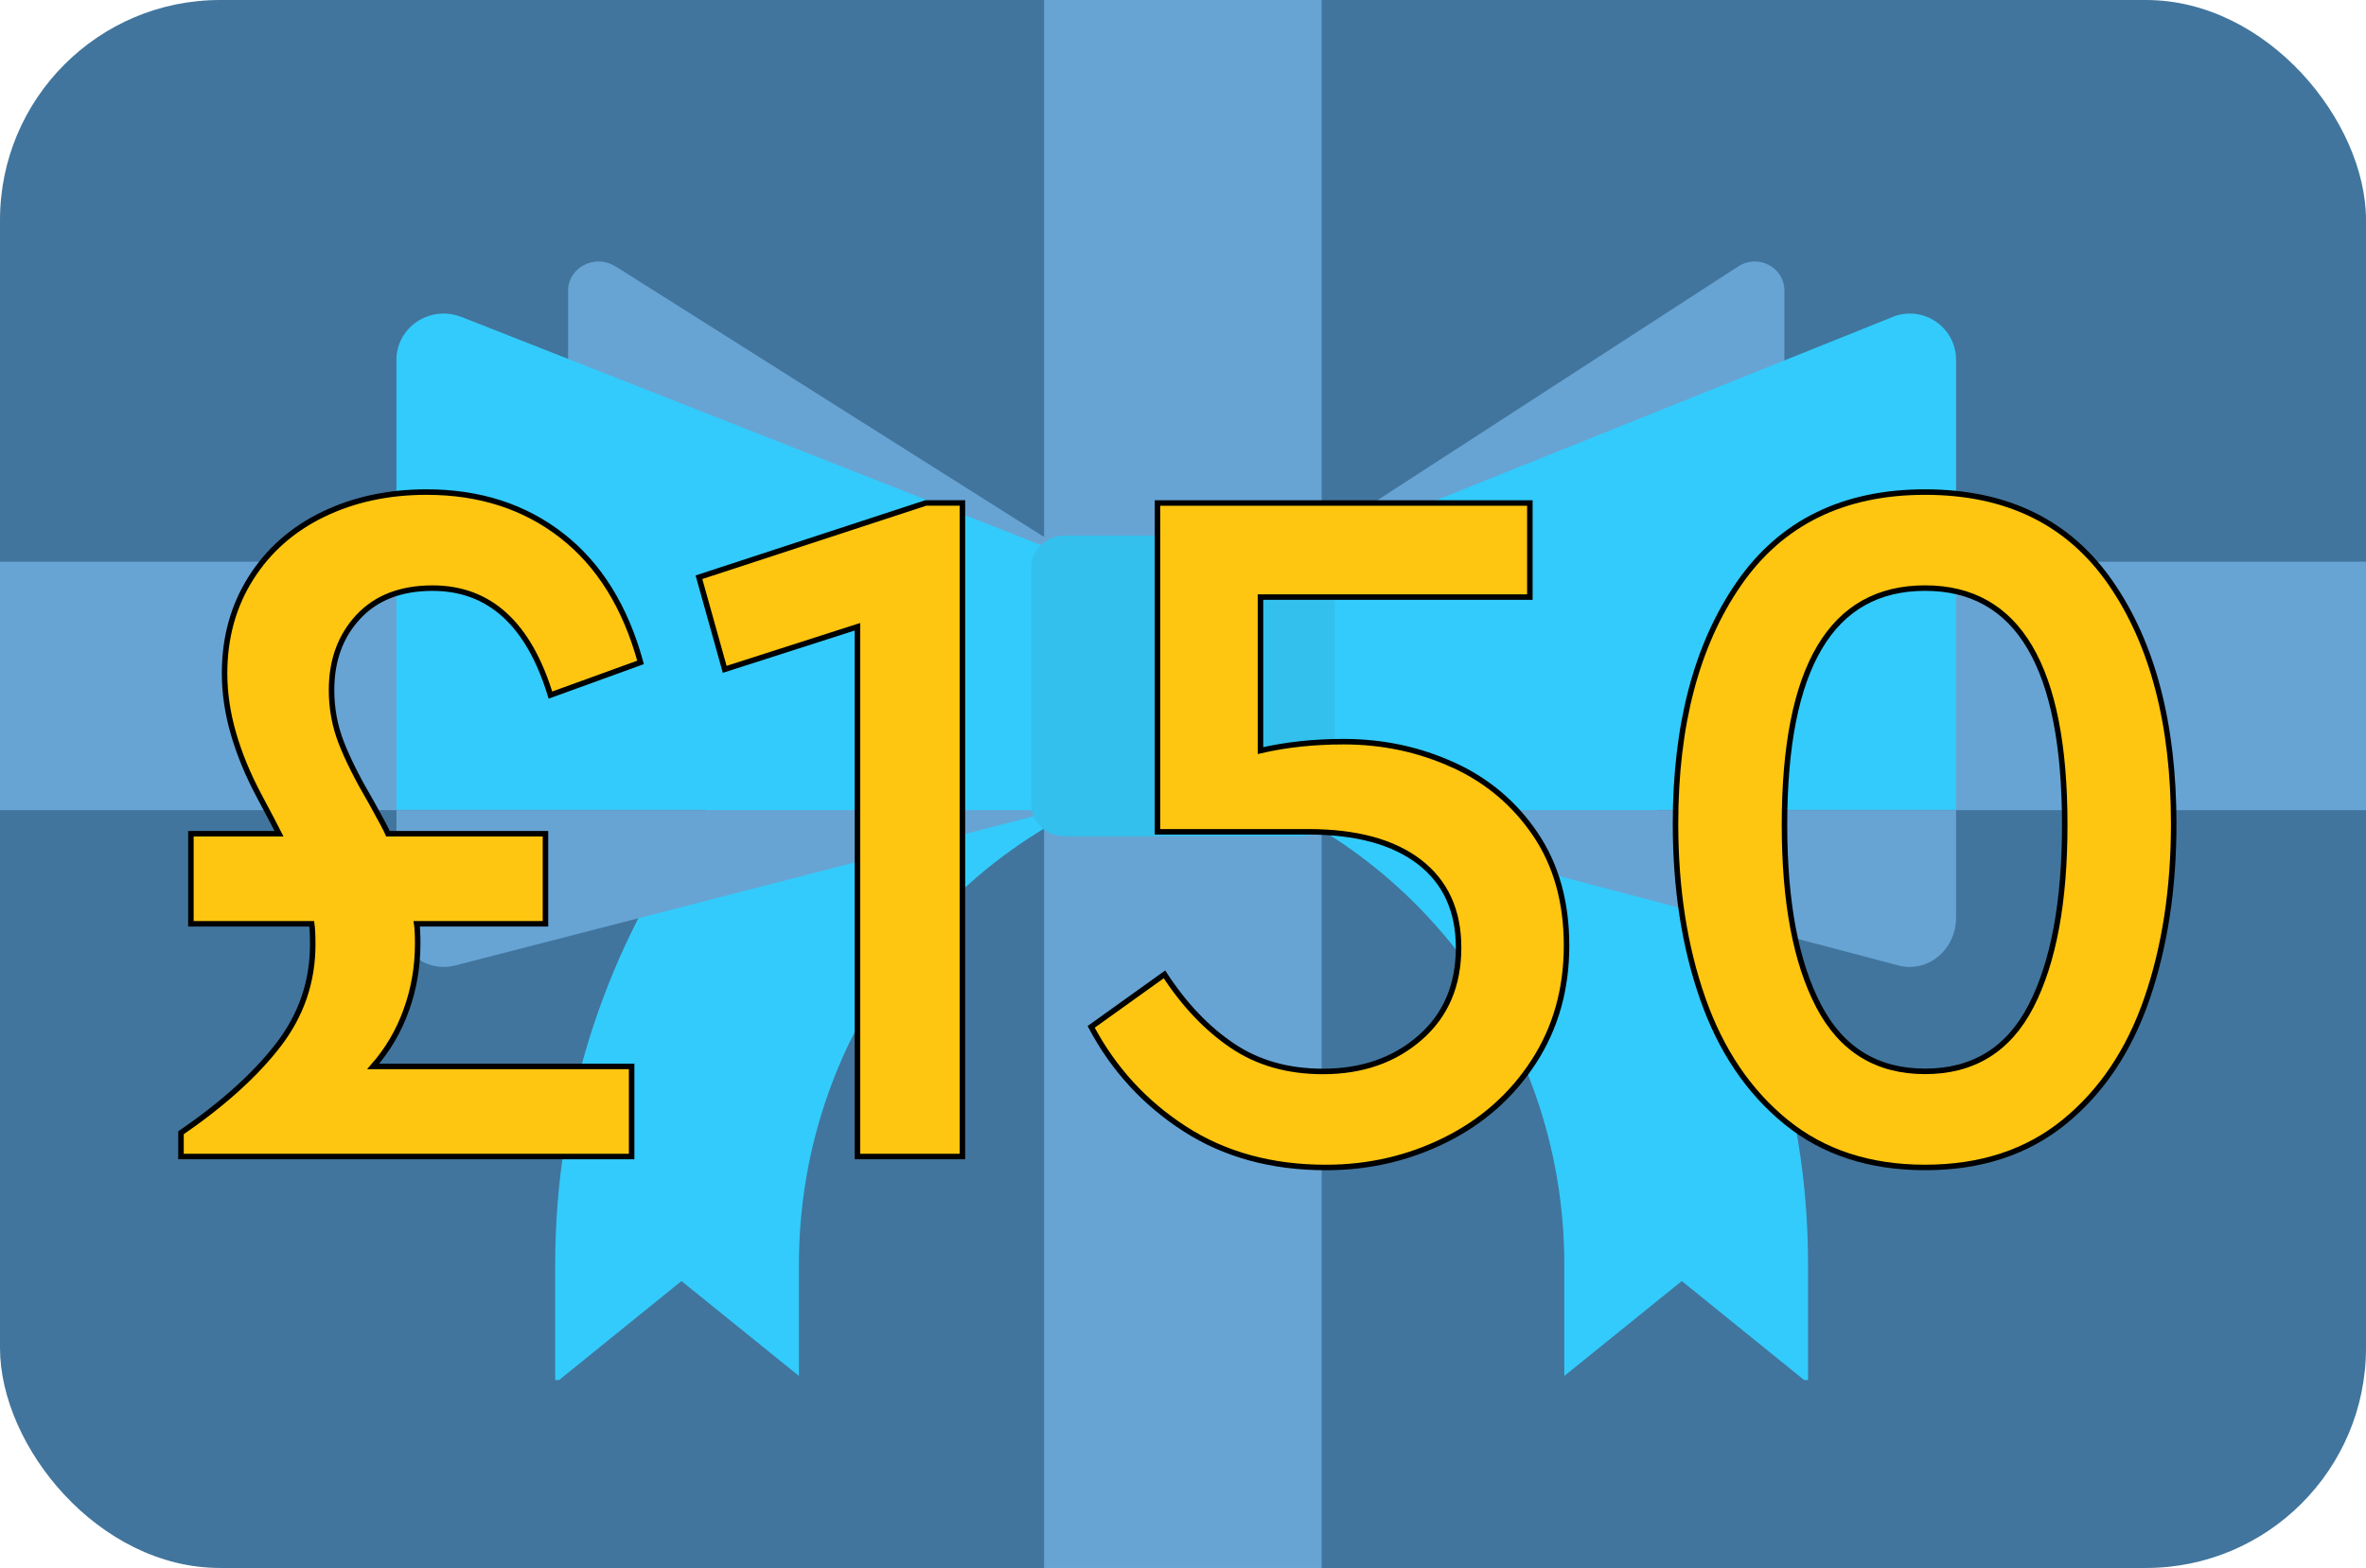 <svg viewBox="0 0 86 57" xmlns:xlink="http://www.w3.org/1999/xlink" xmlns="http://www.w3.org/2000/svg" data-name="Layer 1" id="Layer_1">
  <defs>
    <style>
      .cls-1 {
        fill: #00b0e8;
      }

      .cls-2 {
        fill: #418dc9;
      }

      .cls-3 {
        fill: none;
      }

      .cls-4 {
        opacity: .8;
      }

      .cls-5 {
        fill: #fec610;
        stroke: #000;
        stroke-miterlimit: 10;
        stroke-width: .2px;
      }

      .cls-6 {
        fill: #00befa;
      }

      .cls-7 {
        fill: #115284;
      }

      .cls-8 {
        clip-path: url(#clippath);
      }
    </style>
    <clipPath id="clippath">
      <rect ry="8" rx="8" height="57" width="86" y="0" class="cls-3"></rect>
    </clipPath>
  </defs>
  <g class="cls-4">
    <g class="cls-8">
      <g>
        <path d="M3.58,0h78.84C84.4,0,86,1.6,86,3.56v49.88c0,1.96-1.6,3.56-3.58,3.56H3.58c-1.98,0-3.58-1.59-3.58-3.56V3.56C0,1.6,1.6,0,3.58,0Z" class="cls-7"></path>
        <path d="M86,20.42H0v9.03h86v-9.03Z" class="cls-2"></path>
        <path d="M47.19,19.95h-8.48c-10.75,3.62-18.53,13.91-18.53,26.02v4.2h.14l4.45-3.6,4.27,3.45v-4.05c0-8.67,5.94-15.97,13.91-17.91,7.98,1.94,13.91,9.24,13.91,17.91v4.05l4.27-3.45,4.45,3.6h.14v-4.2c0-12.11-7.79-22.4-18.54-26.02h.01Z" class="cls-6"></path>
        <path d="M48.04,0h-10.09v57h10.09V0Z" class="cls-2"></path>
        <path d="M63.19,9.68l-16.59,10.75,18.26-.59v-9.28c0-.84-.95-1.34-1.67-.88ZM22.37,9.68l17.02,10.75-18.74-.59v-9.28c0-.84.98-1.34,1.71-.88h.01Z" class="cls-2"></path>
        <path d="M68.8,11.52l-21.24,8.53v9.39h23.54V13.08c0-1.19-1.2-2-2.31-1.56h.01ZM16.77,11.52l21.67,8.53v9.39H14.41V13.08c0-1.19,1.23-2,2.35-1.56h.01Z" class="cls-6"></path>
        <path d="M69.02,35.1l-21.46-5.65h23.54v3.91c0,1.16-1.02,2.01-2.08,1.74ZM16.54,35.1l21.9-5.65H14.41v3.91c0,1.16,1.04,2.01,2.12,1.74h.01Z" class="cls-2"></path>
        <path d="M47.31,30.4h-8.62c-.67,0-1.21-.53-1.21-1.18v-8.57c0-.65.54-1.18,1.21-1.18h8.62c.67,0,1.21.53,1.21,1.18v8.57c0,.65-.54,1.17-1.21,1.17v.01Z" class="cls-1"></path>
      </g>
    </g>
  </g>
  <g>
    <rect height="57.03" width="86.02" y=".028" x="0" class="cls-3"></rect>
    <path d="M14.769,36.715c-.276.769-.679,1.453-1.206,2.053h9.396v3.275H6.579v-.863c1.536-1.057,2.718-2.124,3.546-3.204s1.242-2.292,1.242-3.637c0-.336-.012-.588-.036-.756h-4.392v-3.275h3.204c-.096-.192-.342-.66-.738-1.404-.396-.744-.702-1.488-.918-2.232-.216-.744-.324-1.476-.324-2.196,0-1.296.318-2.448.954-3.456.636-1.008,1.512-1.782,2.628-2.322,1.116-.54,2.37-.81,3.762-.81,1.92,0,3.558.528,4.914,1.584,1.355,1.056,2.31,2.592,2.862,4.608l-3.276,1.188c-.792-2.592-2.22-3.888-4.284-3.888-1.152,0-2.052.348-2.7,1.044-.648.696-.972,1.584-.972,2.664,0,.672.12,1.314.36,1.926.239.612.6,1.326,1.08,2.142.36.648.564,1.032.612,1.152h5.724v3.275h-4.68c.023.145.036.385.036.72,0,.841-.139,1.645-.414,2.412Z" class="cls-5"></path>
    <path d="M34.982,18.284v23.759h-3.816v-19.259l-4.824,1.548-.936-3.348,8.244-2.7h1.332Z" class="cls-5"></path>
    <path d="M52.819,27.806c1.236.564,2.232,1.404,2.988,2.52.756,1.116,1.134,2.466,1.134,4.05s-.396,2.988-1.188,4.212c-.792,1.225-1.86,2.173-3.204,2.845-1.345.671-2.796,1.008-4.356,1.008-1.968,0-3.678-.468-5.129-1.404-1.452-.936-2.586-2.172-3.402-3.708l2.664-1.908c.72,1.104,1.542,1.969,2.466,2.592.924.625,2.021.937,3.294.937,1.416,0,2.592-.408,3.528-1.224.936-.816,1.403-1.908,1.403-3.276,0-1.344-.474-2.382-1.422-3.114-.948-.731-2.298-1.098-4.05-1.098h-5.472v-11.952h13.535v3.42h-9.792v5.58c.937-.216,1.944-.324,3.024-.324,1.416,0,2.741.282,3.978.846Z" class="cls-5"></path>
    <path d="M69.973,42.44c-2.016,0-3.702-.552-5.058-1.656-1.355-1.104-2.364-2.598-3.023-4.482-.661-1.884-.99-4.001-.99-6.354,0-3.6.768-6.51,2.304-8.73,1.536-2.219,3.792-3.33,6.768-3.33s5.226,1.104,6.75,3.312c1.524,2.208,2.286,5.125,2.286,8.748,0,2.353-.323,4.47-.972,6.354-.648,1.885-1.65,3.379-3.006,4.482-1.356,1.104-3.042,1.656-5.059,1.656ZM69.973,38.947c1.752,0,3.036-.792,3.853-2.376.815-1.584,1.224-3.78,1.224-6.588,0-5.736-1.691-8.604-5.076-8.604-3.407,0-5.111,2.868-5.111,8.604,0,2.808.414,5.004,1.242,6.588s2.117,2.376,3.869,2.376Z" class="cls-5"></path>
  </g>
</svg>